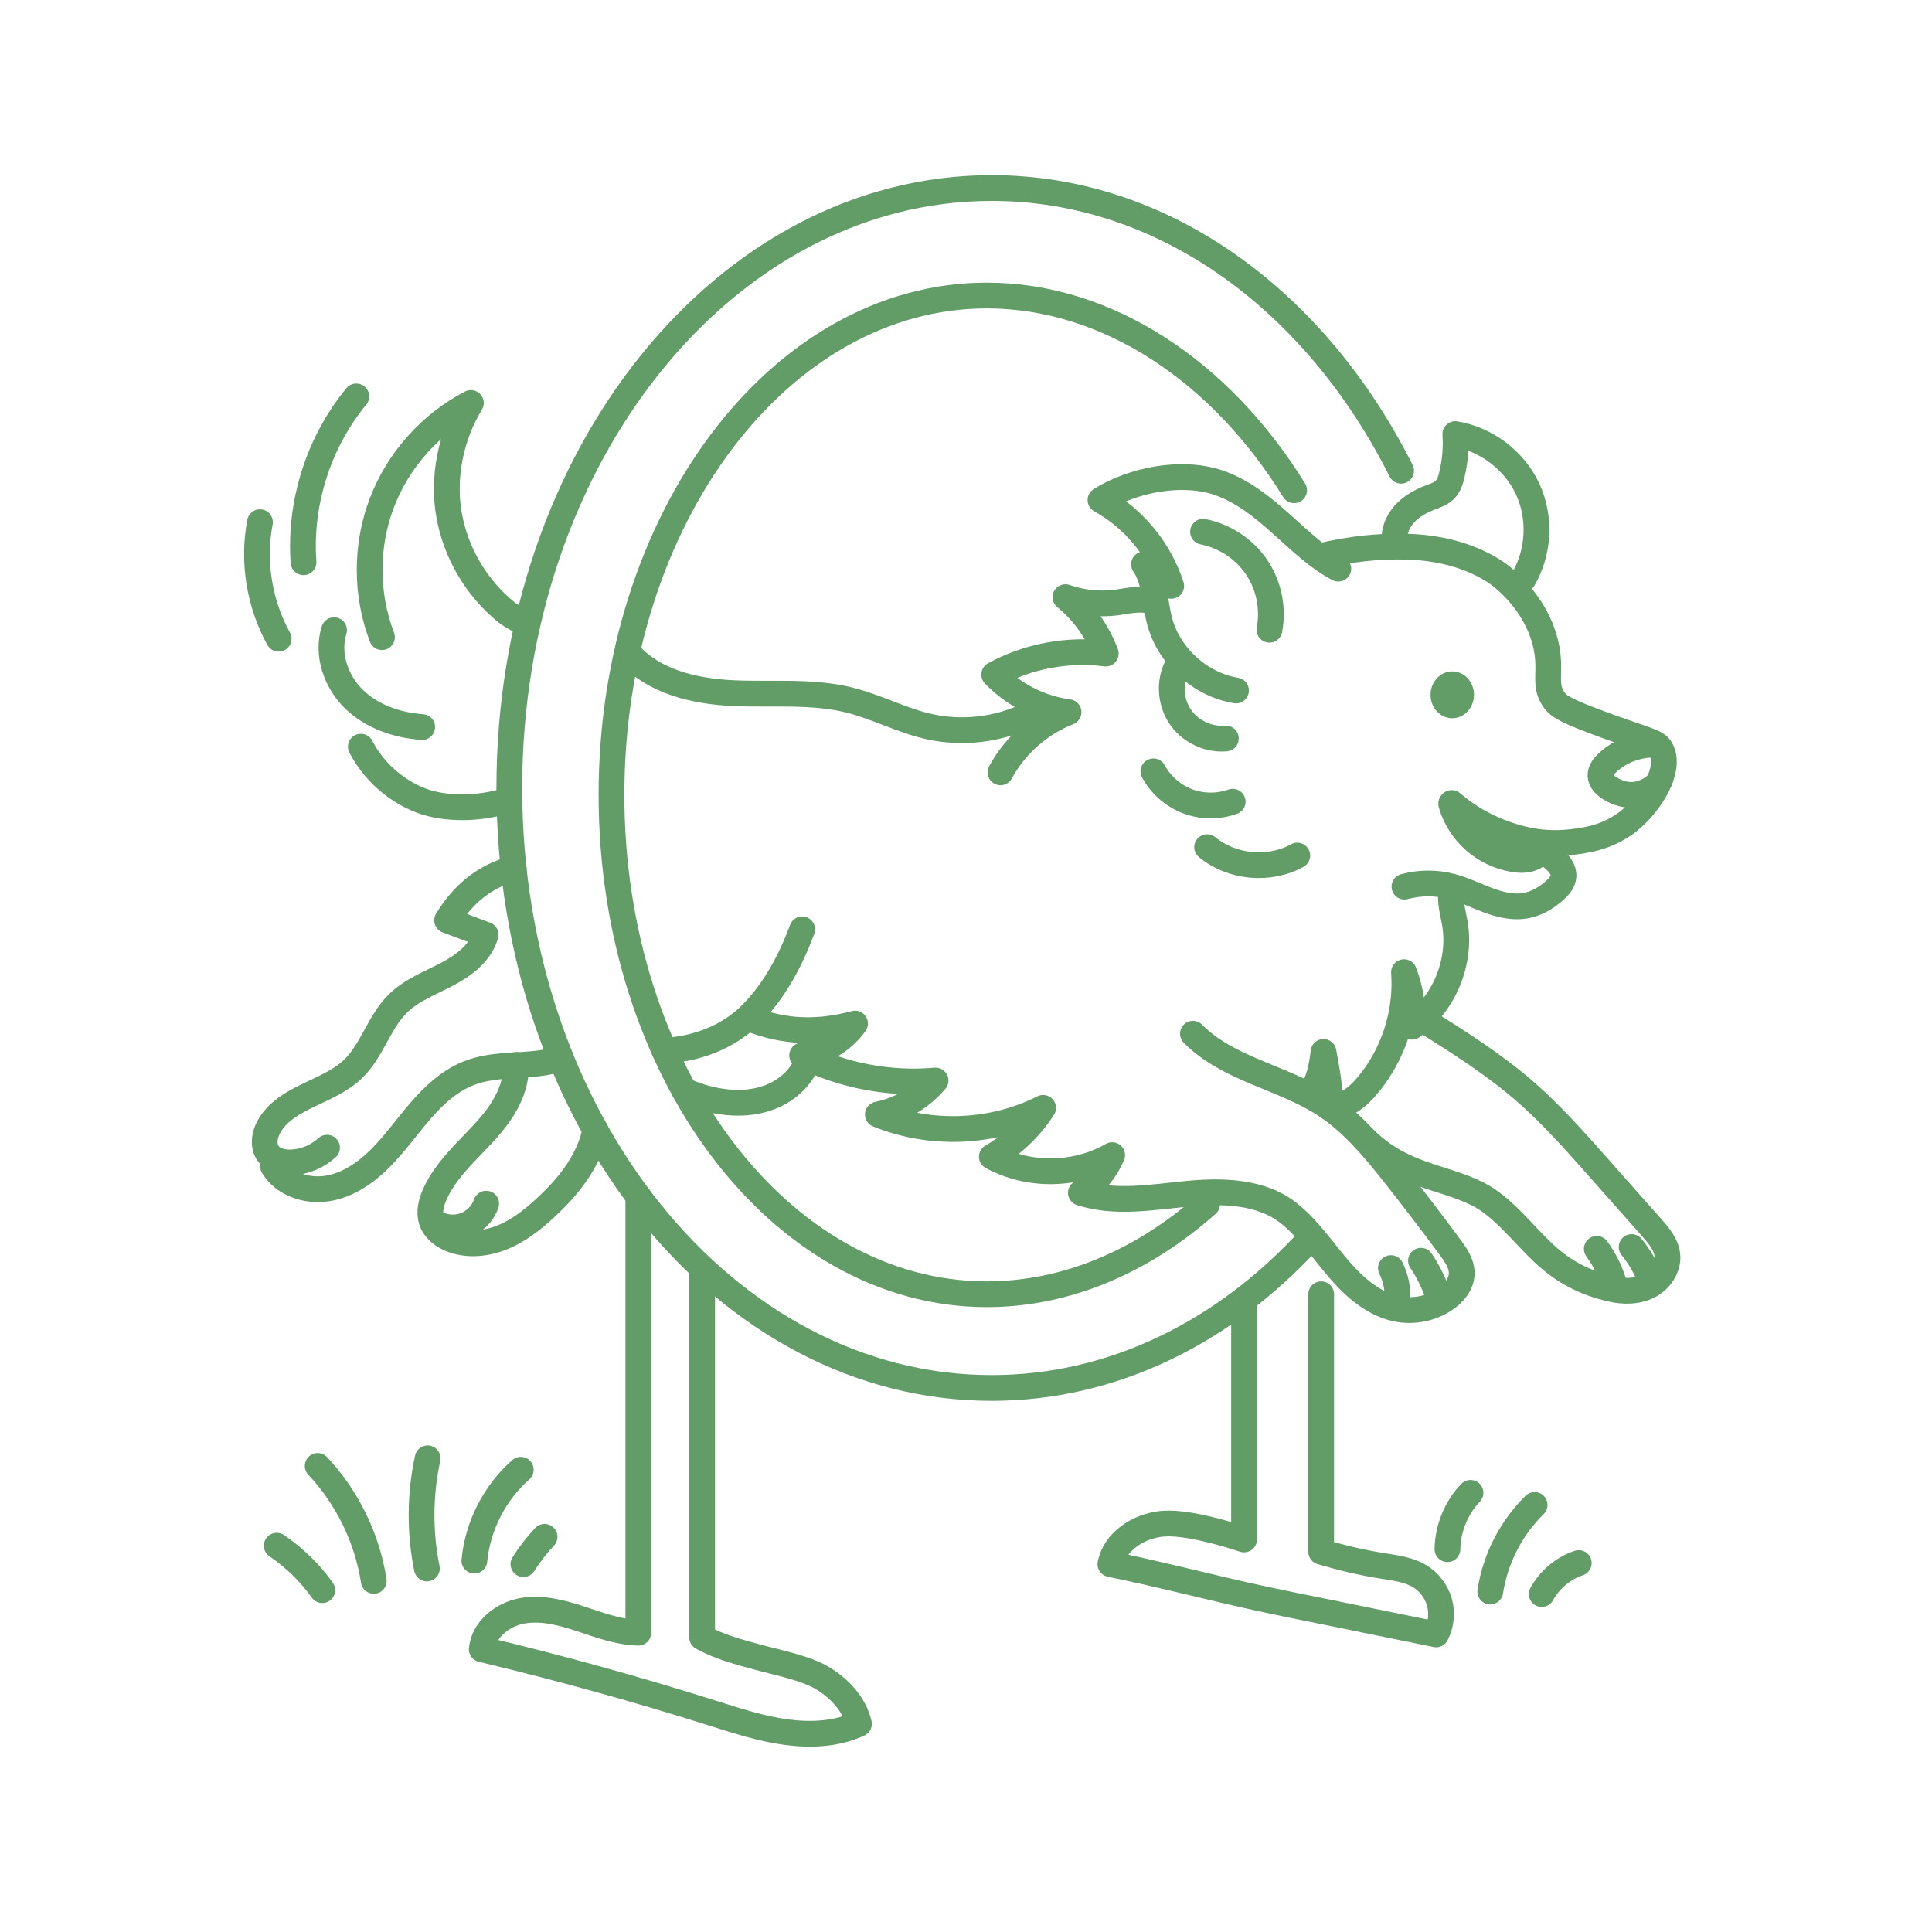 <svg width="300" height="300" viewBox="0 0 300 300" fill="none" xmlns="http://www.w3.org/2000/svg">
<path d="M201.441 132.851C197.083 135.256 191.28 134.714 187.438 131.546" stroke="#629C67" stroke-width="4" stroke-linecap="round" stroke-linejoin="round"/>
<path d="M191.411 124.487C189.162 125.291 186.618 125.267 184.385 124.413C182.152 123.56 180.24 121.885 179.099 119.776" stroke="#629C67" stroke-width="4" stroke-linecap="round" stroke-linejoin="round"/>
<path d="M190.352 114.671C187.717 114.9 185 113.669 183.433 111.535C181.865 109.401 181.512 106.438 182.522 103.992" stroke="#629C67" stroke-width="4" stroke-linecap="round" stroke-linejoin="round"/>
<path d="M191.928 107.218C186.339 106.29 181.488 101.866 180.043 96.383C179.272 93.436 179.362 90.145 177.638 87.625C179.263 88.511 180.56 89.652 181.865 90.974C180.06 85.36 176.046 80.492 170.883 77.644C175.931 74.476 183.515 73.031 189.162 74.936C196.73 77.488 201.474 85.015 207.811 88.298" stroke="#629C67" stroke-width="4" stroke-linecap="round" stroke-linejoin="round"/>
<path d="M197.116 97.787C197.764 94.446 197.025 90.859 195.113 88.044C193.2 85.228 190.147 83.218 186.806 82.569" stroke="#629C67" stroke-width="4" stroke-linecap="round" stroke-linejoin="round"/>
<path d="M216.544 84.096C216.38 82.544 217.028 80.977 218.071 79.819C219.113 78.662 220.509 77.866 221.961 77.299C222.815 76.971 223.734 76.692 224.375 76.035C224.982 75.42 225.253 74.55 225.45 73.713C225.942 71.652 226.123 69.518 225.983 67.401C230.793 68.197 235.127 71.48 237.195 75.896C239.264 80.312 239.001 85.746 236.522 89.948" stroke="#629C67" stroke-width="4" stroke-linecap="round" stroke-linejoin="round"/>
<path d="M205.028 86.337C209.616 85.278 213.958 84.736 218.67 84.892C223.381 85.048 228.134 86.189 232.09 88.741C233.485 89.636 238.5 93.576 240.011 99.978C241.053 104.402 239.51 106.29 241.422 108.81C242.046 109.631 242.9 110.345 249.77 112.824C256.254 115.163 257.28 115.171 257.945 116.427C259.529 119.431 256.402 124.635 253.037 127.385C249.639 130.167 245.846 130.561 243.663 130.791C238.706 131.308 234.889 129.921 233.083 129.24C229.529 127.902 226.976 126.022 225.425 124.684" stroke="#629C67" stroke-width="4" stroke-linecap="round" stroke-linejoin="round"/>
<path d="M218.079 137.678C220.443 137.037 222.971 137.021 225.343 137.637C227.288 138.145 229.102 139.057 230.99 139.762C232.878 140.468 234.913 140.985 236.892 140.632C238.599 140.329 240.142 139.409 241.431 138.252C242.079 137.669 242.711 136.947 242.777 136.077C242.867 134.994 242.063 134.041 241.225 133.336C240.388 132.63 239.428 131.998 238.968 131.013" stroke="#629C67" stroke-width="4" stroke-linecap="round" stroke-linejoin="round"/>
<path d="M225.335 124.815C225.967 126.999 227.223 128.993 228.922 130.504C230.621 132.014 232.747 133.032 234.988 133.409C235.808 133.549 236.654 133.598 237.458 133.385C238.263 133.171 239.018 132.67 239.387 131.924" stroke="#629C67" stroke-width="4" stroke-linecap="round" stroke-linejoin="round"/>
<path d="M256.87 115.639C254.218 115.598 251.567 116.616 249.622 118.421C249.039 118.963 248.489 119.653 248.522 120.449C248.563 121.302 249.261 121.967 249.983 122.419C251.19 123.166 252.634 123.592 254.038 123.379C255.441 123.166 257.297 122.271 257.805 120.949" stroke="#629C67" stroke-width="4" stroke-linecap="round" stroke-linejoin="round"/>
<path d="M50.045 246.918C48.124 244.217 45.711 241.87 42.969 240.015" stroke="#629C67" stroke-width="4" stroke-linecap="round" stroke-linejoin="round"/>
<path d="M58.039 245.481C57.013 238.841 53.935 232.529 49.331 227.629" stroke="#629C67" stroke-width="4" stroke-linecap="round" stroke-linejoin="round"/>
<path d="M66.288 243.552C65.147 237.922 65.189 232.053 66.403 226.447" stroke="#629C67" stroke-width="4" stroke-linecap="round" stroke-linejoin="round"/>
<path d="M73.659 242.338C74.176 236.953 76.803 231.799 80.866 228.22" stroke="#629C67" stroke-width="4" stroke-linecap="round" stroke-linejoin="round"/>
<path d="M81.276 242.879C82.228 241.369 83.336 239.941 84.559 238.635" stroke="#629C67" stroke-width="4" stroke-linecap="round" stroke-linejoin="round"/>
<path d="M224.76 240.556C224.809 237.331 226.114 234.138 228.339 231.807" stroke="#629C67" stroke-width="4" stroke-linecap="round" stroke-linejoin="round"/>
<path d="M231.409 247.131C232.18 242.067 234.635 237.273 238.295 233.686" stroke="#629C67" stroke-width="4" stroke-linecap="round" stroke-linejoin="round"/>
<path d="M239.403 247.525C240.626 245.276 242.719 243.52 245.149 242.707" stroke="#629C67" stroke-width="4" stroke-linecap="round" stroke-linejoin="round"/>
<path d="M225.507 111.527C227.37 111.527 228.881 109.899 228.881 107.891C228.881 105.882 227.37 104.254 225.507 104.254C223.644 104.254 222.134 105.882 222.134 107.891C222.134 109.899 223.644 111.527 225.507 111.527Z" fill="#629C67"/>
<path d="M43.273 99.182C40.253 93.732 39.202 87.206 40.368 81.083" stroke="#629C67" stroke-width="4" stroke-linecap="round" stroke-linejoin="round"/>
<path d="M47.131 87.305C46.466 78.104 49.47 68.681 55.331 61.556" stroke="#629C67" stroke-width="4" stroke-linecap="round" stroke-linejoin="round"/>
<path d="M59.312 98.936C56.775 92.312 56.759 84.752 59.279 78.12C61.799 71.488 66.822 65.841 73.118 62.574C70.023 67.68 68.702 74.008 69.719 79.893C70.737 85.778 73.947 91.253 78.576 95.02C79.405 95.694 80.94 96.481 81.9 96.933" stroke="#629C67" stroke-width="4" stroke-linecap="round" stroke-linejoin="round"/>
<path d="M200.949 76.126C189.597 57.74 172.032 45.888 153.227 45.888C121.044 45.888 94.951 80.607 94.951 123.428C94.951 166.25 121.044 200.969 153.227 200.969C165.654 200.969 177.531 195.798 187.438 186.983" stroke="#629C67" stroke-width="4" stroke-linecap="round" stroke-linejoin="round"/>
<path d="M51.875 97.852C50.701 101.57 52.154 105.814 54.945 108.547C57.736 111.28 61.667 112.618 65.558 112.897" stroke="#629C67" stroke-width="4" stroke-linecap="round" stroke-linejoin="round"/>
<path d="M79.101 124.142C75.104 125.611 69.301 125.833 65.328 124.29C61.356 122.747 57.99 119.718 56.029 115.942" stroke="#629C67" stroke-width="4" stroke-linecap="round" stroke-linejoin="round"/>
<path d="M87.104 164.345C82.335 165.979 77.402 164.797 72.715 166.676C69.744 167.866 67.323 170.132 65.23 172.561C63.137 174.991 61.29 177.626 59.016 179.891C56.751 182.157 53.96 184.061 50.792 184.553C47.623 185.046 44.061 183.864 42.411 181.122" stroke="#629C67" stroke-width="4" stroke-linecap="round" stroke-linejoin="round"/>
<path d="M50.783 178.209C49.306 179.571 47.344 180.392 45.341 180.499C43.987 180.573 42.485 180.244 41.672 179.153C40.687 177.831 41.106 175.902 42.009 174.523C44.849 170.198 51.062 169.59 54.797 166.012C57.793 163.139 58.852 158.69 61.815 155.793C63.924 153.732 66.781 152.665 69.391 151.295C72.001 149.924 74.611 147.987 75.407 145.147C73.413 144.4 71.418 143.653 69.424 142.906C71.804 138.95 75.276 135.995 79.766 134.895" stroke="#629C67" stroke-width="4" stroke-linecap="round" stroke-linejoin="round"/>
<path d="M109.027 197.062V254.247C111.728 255.741 114.748 256.529 117.728 257.342C120.707 258.154 125.148 259.016 127.783 260.617C130.417 262.217 132.683 264.672 133.38 267.676C129.859 269.301 125.895 269.473 122.045 268.956C118.196 268.439 114.486 267.224 110.792 266.059C98.923 262.308 86.915 258.983 74.808 256.094C75.095 253.016 78.017 250.693 81.054 250.135C84.091 249.577 87.21 250.406 90.141 251.366C93.071 252.327 96.026 253.459 99.12 253.525V185.784" stroke="#629C67" stroke-width="4" stroke-linecap="round" stroke-linejoin="round"/>
<path d="M193.176 202.25V239.046C189.761 237.938 183.868 236.231 180.297 236.625C176.727 237.019 173.107 239.358 172.418 242.879C179.485 244.307 186.47 246.13 193.512 247.714C198.174 248.756 202.861 249.692 207.548 250.636C212.621 251.654 217.931 252.778 223.004 253.788C223.792 252.261 223.98 250.431 223.513 248.781C223.045 247.131 221.937 245.662 220.476 244.767C218.793 243.741 216.766 243.487 214.82 243.175C211.553 242.658 208.32 241.911 205.151 240.95V200.969" stroke="#629C67" stroke-width="4" stroke-linecap="round" stroke-linejoin="round"/>
<path d="M103.175 163.163C108.272 162.868 113.213 161.005 116.776 157.36C120.338 153.716 122.784 149.095 124.565 144.31" stroke="#629C67" stroke-width="4" stroke-linecap="round" stroke-linejoin="round"/>
<path d="M116.439 158.189C121.824 160.364 127.159 160.446 132.773 158.936C130.852 161.604 127.815 163.442 124.557 163.886C130.935 167.046 138.182 168.408 145.274 167.784C142.984 170.477 139.775 172.364 136.311 173.054C144.486 176.395 154.098 176.009 161.977 172.028C159.974 175.139 157.225 177.765 154.015 179.612C159.736 182.715 167.058 182.616 172.697 179.366C171.695 181.738 169.98 183.798 167.838 185.218C173.107 186.925 178.804 185.908 184.319 185.374C189.835 184.841 195.901 184.972 200.21 188.452C203.222 190.882 205.373 194.124 207.893 197.062C210.413 200.001 213.548 202.734 217.373 203.317C219.745 203.678 222.24 203.144 224.26 201.839C225.712 200.904 226.976 199.41 226.976 197.686C226.976 196.2 226.065 194.895 225.187 193.697C222.396 189.921 219.548 186.187 216.634 182.501C213.4 178.406 210.01 174.293 205.627 171.462C199.11 167.251 190.689 166.036 185.239 160.512" stroke="#629C67" stroke-width="4" stroke-linecap="round" stroke-linejoin="round"/>
<path d="M215.978 196.906C216.749 198.441 217.102 200.198 216.979 201.913" stroke="#629C67" stroke-width="4" stroke-linecap="round" stroke-linejoin="round"/>
<path d="M223.184 200.797C222.552 199.024 221.699 197.325 220.648 195.765" stroke="#629C67" stroke-width="4" stroke-linecap="round" stroke-linejoin="round"/>
<path d="M106.286 169.377C108.527 170.321 110.554 170.92 112.984 171.158C115.413 171.396 117.917 171.117 120.133 170.124C122.349 169.131 124.278 167.374 125.247 165.133" stroke="#629C67" stroke-width="4" stroke-linecap="round" stroke-linejoin="round"/>
<path d="M97.585 101.398C101.533 105.929 107.969 107.373 113.977 107.636C119.985 107.899 126.108 107.258 131.944 108.719C136.097 109.762 139.939 111.83 144.108 112.791C149.337 113.997 154.976 113.341 159.794 110.985" stroke="#629C67" stroke-width="4" stroke-linecap="round" stroke-linejoin="round"/>
<path d="M155.353 119.932C157.643 115.713 161.452 112.339 165.925 110.583C161.567 110.008 157.422 107.915 154.376 104.747C159.621 101.891 165.777 100.733 171.704 101.488C170.431 98.082 168.248 95.029 165.441 92.722C168.002 93.625 170.776 93.904 173.468 93.543C174.519 93.395 175.561 93.157 176.62 93.124C177.679 93.091 178.623 93.157 179.468 93.797" stroke="#629C67" stroke-width="4" stroke-linecap="round" stroke-linejoin="round"/>
<path d="M203.403 170.066C204.782 167.924 205.225 165.88 205.512 163.344C206.054 166.225 206.596 169.131 206.522 172.053C209.436 171.847 211.553 169.713 213.285 167.349C216.724 162.671 218.432 156.753 218.013 150.958C219.055 153.642 219.482 156.564 219.252 159.429C224.235 155.907 226.927 149.423 225.917 143.407C225.63 141.716 225.08 140.017 225.376 138.326" stroke="#629C67" stroke-width="4" stroke-linecap="round" stroke-linejoin="round"/>
<path d="M211.775 176.739C217.66 182.624 223.874 182.608 229.455 185.399C233.288 187.311 236.506 191.596 239.617 194.526C242.728 197.456 245.994 199.18 250.172 200.14C252.126 200.592 254.252 200.583 256.033 199.672C257.814 198.761 259.135 196.8 258.897 194.813C258.7 193.188 257.568 191.858 256.484 190.635C253.636 187.426 250.796 184.217 247.948 180.999C244.443 177.051 240.93 173.087 236.957 169.606C232.049 165.314 226.509 161.825 220.993 158.353" stroke="#629C67" stroke-width="4" stroke-linecap="round" stroke-linejoin="round"/>
<path d="M250.755 199.779C250.189 197.678 249.236 195.683 247.948 193.927" stroke="#629C67" stroke-width="4" stroke-linecap="round" stroke-linejoin="round"/>
<path d="M256.057 198.138C255.376 196.521 254.465 195.002 253.357 193.64" stroke="#629C67" stroke-width="4" stroke-linecap="round" stroke-linejoin="round"/>
<path d="M217.562 73.097C204.331 46.741 180.806 29.2 153.983 29.2C112.614 29.2 79.085 70.913 79.085 122.361C79.085 173.809 112.614 215.522 153.983 215.522C172.919 215.522 190.213 206.781 203.403 192.367" stroke="#629C67" stroke-width="4" stroke-linecap="round" stroke-linejoin="round"/>
<path d="M80.111 165.354C80.225 168.063 79.109 170.698 77.566 172.922C76.023 175.147 74.045 177.034 72.19 179.004C70.335 180.974 68.537 183.084 67.47 185.571C66.937 186.818 66.592 188.247 67.011 189.535C67.487 191.004 68.866 192.014 70.318 192.539C73.002 193.5 76.039 193.056 78.625 191.866C81.21 190.676 83.418 188.797 85.47 186.818C88.754 183.65 91.528 179.924 92.447 175.459" stroke="#629C67" stroke-width="4" stroke-linecap="round" stroke-linejoin="round"/>
<path d="M67.265 189.7C68.66 190.619 70.491 190.849 72.067 190.315C73.643 189.782 74.956 188.477 75.498 186.901" stroke="#629C67" stroke-width="4" stroke-linecap="round" stroke-linejoin="round"/>
</svg>
